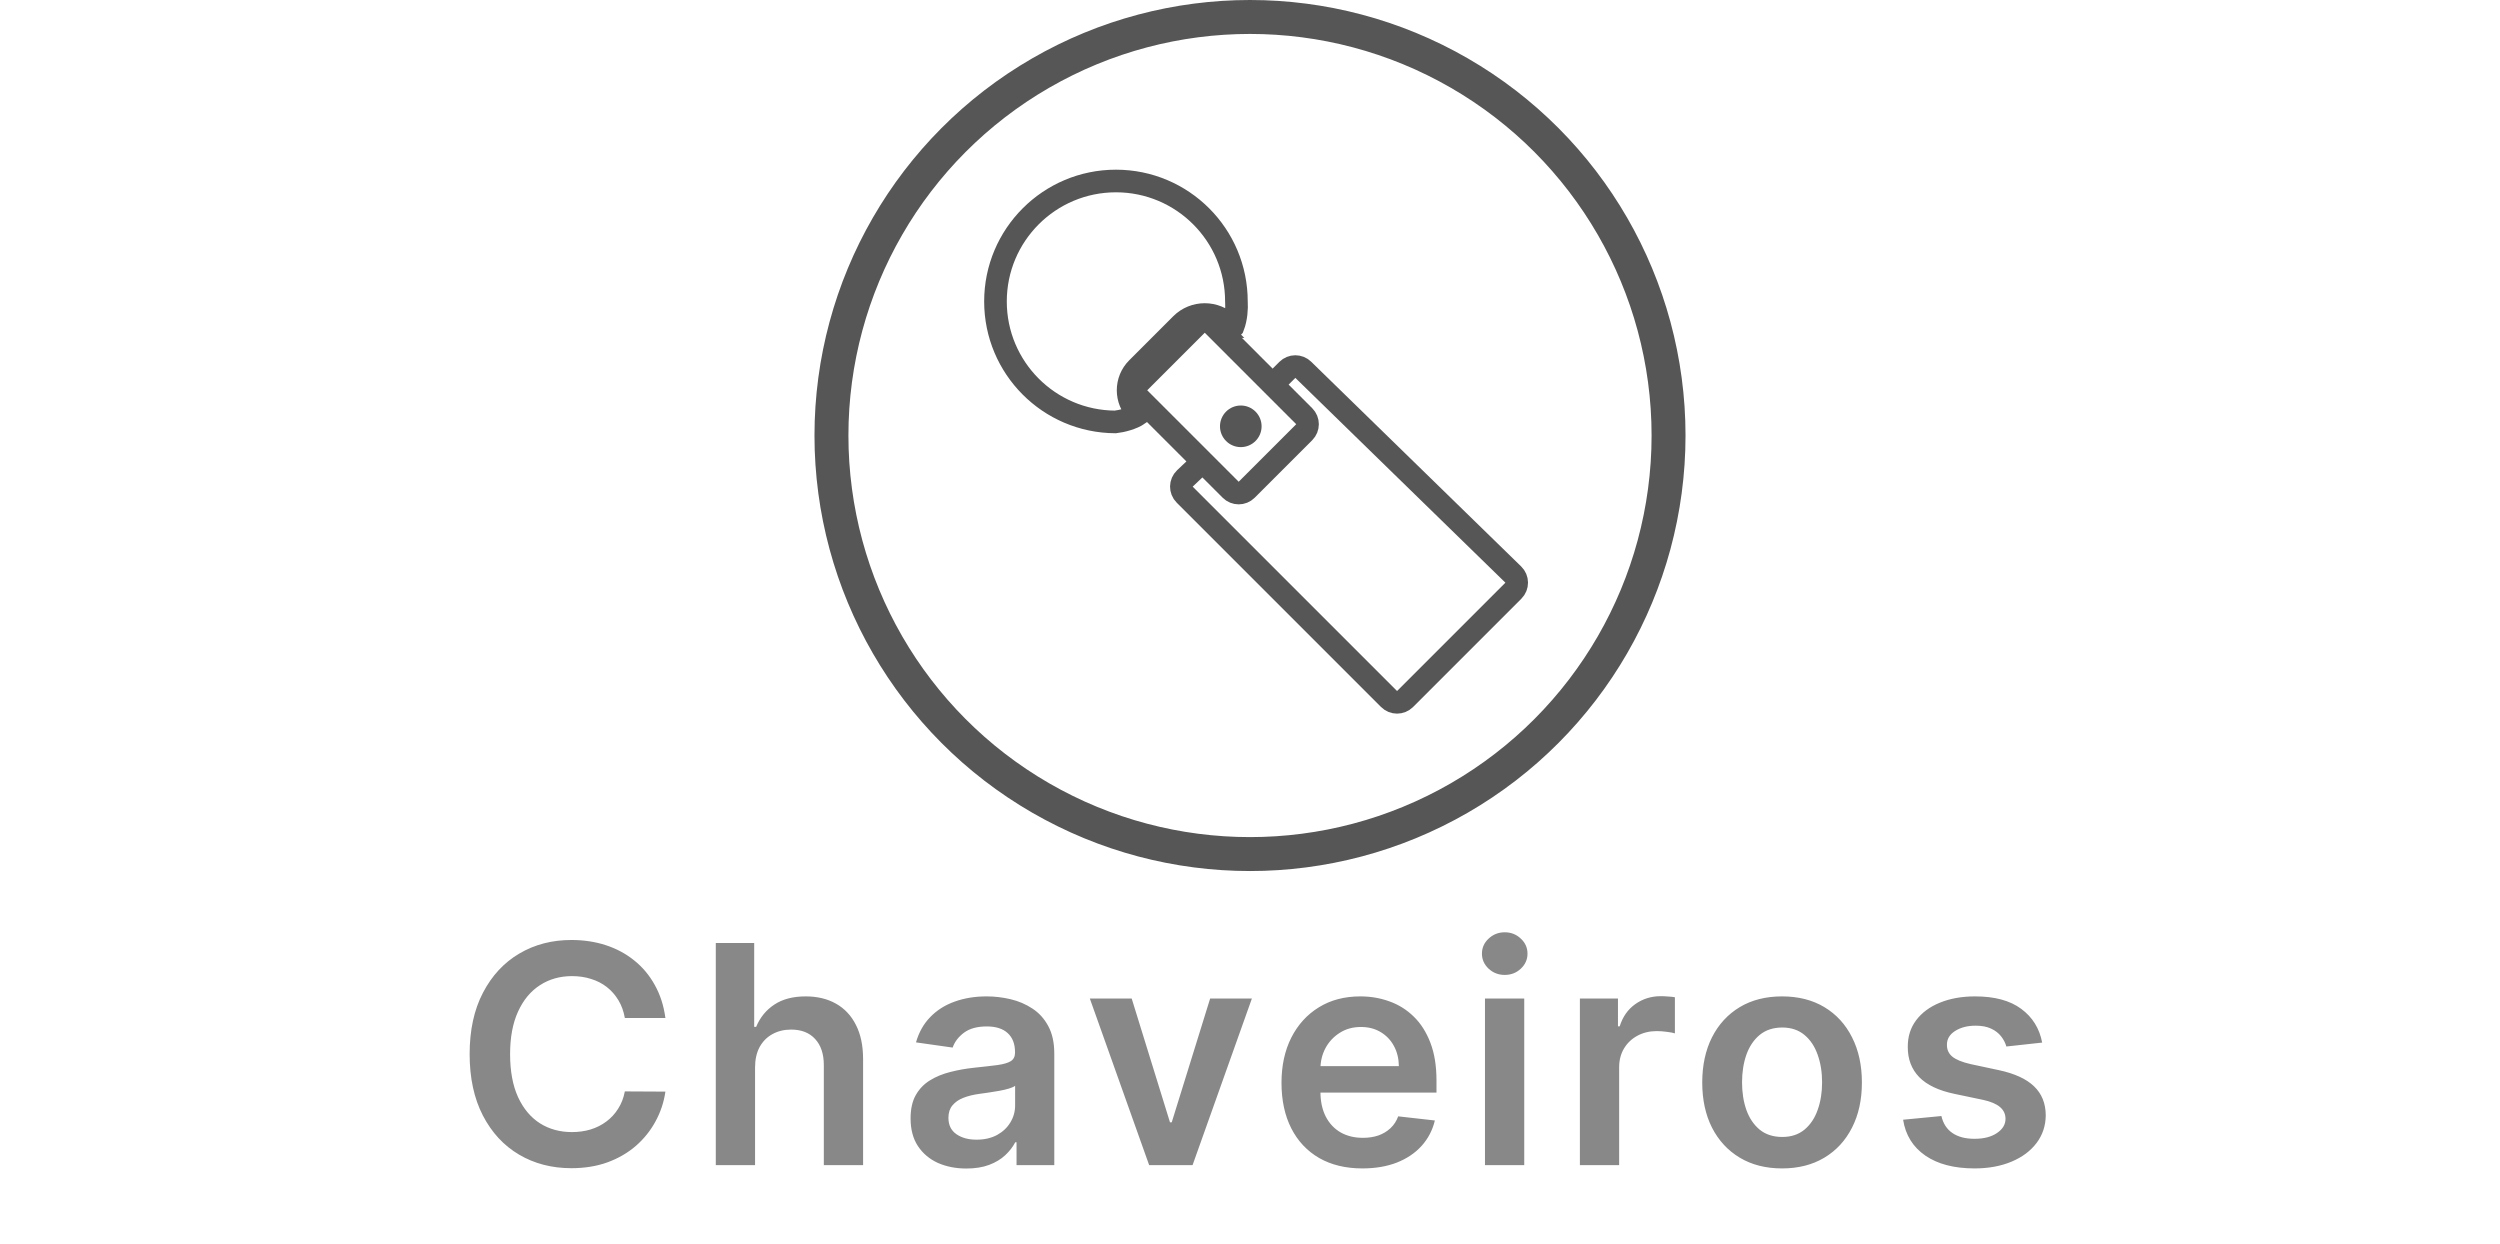 <svg width="221" height="110" viewBox="0 0 221 110" fill="none" xmlns="http://www.w3.org/2000/svg">
<circle cx="110.5" cy="38.5" r="37" stroke="#565656" stroke-width="3"/>
<path d="M109.299 26.65V26.685L109.302 26.72C109.338 27.235 109.287 28.151 109.003 28.874C109.002 28.875 109.002 28.875 109.002 28.876C108.966 28.876 108.903 28.868 108.822 28.833C108.741 28.798 108.656 28.742 108.581 28.667C107.432 27.517 105.568 27.517 104.419 28.667L100.529 32.557C99.456 33.63 99.456 35.37 100.529 36.443C100.576 36.49 100.614 36.543 100.639 36.592C100.644 36.601 100.648 36.61 100.652 36.618C100.091 37.001 99.187 37.23 98.596 37.299C92.739 37.27 88 32.513 88 26.65C88 20.768 92.768 16 98.65 16C104.531 16 109.299 20.768 109.299 26.65Z" stroke="#565656" stroke-width="2"/>
<circle cx="109.686" cy="37.686" r="1.839" fill="#565656"/>
<path d="M106.31 40.81L108.793 43.293C109.183 43.683 109.817 43.683 110.207 43.293L115.293 38.207C115.683 37.817 115.683 37.183 115.293 36.793L112.5 34M106.31 40.81L100.707 35.207C100.317 34.817 100.317 34.183 100.707 33.793L105.793 28.707C106.183 28.317 106.817 28.317 107.207 28.707L112.5 34M106.31 40.81L104.745 42.293C104.337 42.681 104.328 43.328 104.726 43.726L122.793 61.793C123.183 62.183 123.817 62.183 124.207 61.793L133.784 52.216C134.178 51.822 134.174 51.182 133.775 50.793L115.207 32.689C114.815 32.307 114.189 32.311 113.802 32.698L112.5 34" stroke="#565656" stroke-width="2"/>
<path d="M58.822 89.989H55.236C55.134 89.401 54.945 88.88 54.671 88.426C54.396 87.966 54.054 87.576 53.645 87.256C53.236 86.937 52.769 86.697 52.245 86.537C51.727 86.371 51.168 86.288 50.567 86.288C49.499 86.288 48.553 86.556 47.729 87.093C46.904 87.624 46.259 88.404 45.792 89.433C45.325 90.456 45.092 91.705 45.092 93.182C45.092 94.684 45.325 95.95 45.792 96.979C46.265 98.001 46.911 98.775 47.729 99.299C48.553 99.817 49.496 100.076 50.557 100.076C51.145 100.076 51.695 99.999 52.206 99.846C52.724 99.686 53.188 99.452 53.597 99.146C54.012 98.839 54.361 98.462 54.642 98.014C54.929 97.567 55.128 97.055 55.236 96.48L58.822 96.499C58.688 97.433 58.397 98.308 57.95 99.126C57.509 99.945 56.93 100.667 56.214 101.293C55.498 101.913 54.661 102.399 53.702 102.751C52.743 103.096 51.679 103.268 50.509 103.268C48.783 103.268 47.243 102.869 45.888 102.07C44.533 101.271 43.465 100.117 42.685 98.609C41.906 97.1 41.516 95.291 41.516 93.182C41.516 91.066 41.909 89.257 42.695 87.755C43.481 86.246 44.552 85.093 45.907 84.294C47.262 83.495 48.796 83.095 50.509 83.095C51.602 83.095 52.619 83.249 53.558 83.555C54.498 83.862 55.335 84.313 56.07 84.907C56.806 85.495 57.41 86.218 57.883 87.074C58.362 87.924 58.675 88.896 58.822 89.989ZM66.747 94.371V103H63.276V83.364H66.671V90.775H66.843C67.188 89.944 67.722 89.289 68.444 88.81C69.173 88.324 70.1 88.081 71.225 88.081C72.248 88.081 73.139 88.295 73.9 88.723C74.661 89.152 75.249 89.778 75.664 90.603C76.086 91.427 76.297 92.434 76.297 93.623V103H72.826V94.16C72.826 93.169 72.57 92.399 72.059 91.849C71.554 91.293 70.844 91.015 69.93 91.015C69.317 91.015 68.767 91.149 68.281 91.418C67.802 91.68 67.425 92.06 67.15 92.559C66.882 93.057 66.747 93.661 66.747 94.371ZM85.423 103.297C84.49 103.297 83.649 103.131 82.901 102.799C82.16 102.46 81.572 101.961 81.137 101.303C80.709 100.645 80.495 99.833 80.495 98.868C80.495 98.037 80.648 97.349 80.955 96.806C81.262 96.263 81.68 95.828 82.211 95.502C82.741 95.176 83.339 94.93 84.004 94.764C84.675 94.591 85.368 94.467 86.084 94.39C86.947 94.3 87.647 94.221 88.184 94.15C88.721 94.073 89.111 93.959 89.354 93.805C89.603 93.645 89.728 93.399 89.728 93.067V93.009C89.728 92.287 89.514 91.728 89.085 91.331C88.657 90.935 88.04 90.737 87.235 90.737C86.385 90.737 85.71 90.922 85.212 91.293C84.72 91.664 84.387 92.102 84.215 92.606L80.974 92.146C81.23 91.251 81.652 90.504 82.24 89.903C82.828 89.296 83.547 88.842 84.397 88.541C85.247 88.234 86.187 88.081 87.216 88.081C87.925 88.081 88.632 88.164 89.335 88.33C90.038 88.496 90.68 88.771 91.262 89.155C91.844 89.532 92.31 90.046 92.662 90.698C93.02 91.35 93.199 92.165 93.199 93.144V103H89.862V100.977H89.747C89.536 101.386 89.239 101.77 88.855 102.127C88.478 102.479 88.002 102.763 87.427 102.981C86.858 103.192 86.19 103.297 85.423 103.297ZM86.324 100.747C87.021 100.747 87.625 100.609 88.136 100.335C88.648 100.053 89.041 99.683 89.316 99.222C89.597 98.762 89.737 98.26 89.737 97.717V95.981C89.629 96.071 89.444 96.154 89.181 96.231C88.926 96.308 88.638 96.375 88.319 96.432C87.999 96.49 87.683 96.541 87.369 96.586C87.056 96.63 86.784 96.669 86.554 96.701C86.037 96.771 85.573 96.886 85.164 97.046C84.755 97.206 84.432 97.429 84.196 97.717C83.959 97.998 83.841 98.363 83.841 98.81C83.841 99.449 84.074 99.932 84.541 100.258C85.007 100.584 85.602 100.747 86.324 100.747ZM110.666 88.273L105.422 103H101.586L96.342 88.273H100.043L103.427 99.213H103.581L106.975 88.273H110.666ZM120.437 103.288C118.96 103.288 117.685 102.981 116.611 102.367C115.544 101.747 114.723 100.871 114.147 99.74C113.572 98.602 113.284 97.263 113.284 95.723C113.284 94.208 113.572 92.878 114.147 91.734C114.729 90.584 115.541 89.689 116.583 89.049C117.625 88.404 118.849 88.081 120.255 88.081C121.163 88.081 122.019 88.228 122.824 88.522C123.636 88.81 124.352 89.257 124.972 89.864C125.599 90.472 126.091 91.245 126.449 92.185C126.807 93.118 126.986 94.23 126.986 95.521V96.586H114.914V94.246H123.659C123.652 93.581 123.508 92.99 123.227 92.472C122.946 91.948 122.553 91.536 122.048 91.235C121.549 90.935 120.968 90.785 120.303 90.785C119.593 90.785 118.97 90.957 118.433 91.303C117.896 91.641 117.478 92.089 117.177 92.645C116.883 93.195 116.733 93.799 116.726 94.457V96.499C116.726 97.356 116.883 98.091 117.196 98.704C117.509 99.312 117.947 99.778 118.51 100.104C119.072 100.424 119.731 100.584 120.485 100.584C120.99 100.584 121.447 100.513 121.856 100.373C122.265 100.226 122.62 100.012 122.92 99.731C123.221 99.449 123.448 99.101 123.601 98.685L126.842 99.05C126.637 99.906 126.247 100.654 125.672 101.293C125.103 101.926 124.375 102.418 123.486 102.77C122.598 103.115 121.581 103.288 120.437 103.288ZM131.272 103V88.273H134.743V103H131.272ZM133.017 86.183C132.467 86.183 131.994 86 131.598 85.636C131.202 85.265 131.004 84.821 131.004 84.303C131.004 83.779 131.202 83.335 131.598 82.971C131.994 82.6 132.467 82.414 133.017 82.414C133.573 82.414 134.046 82.6 134.436 82.971C134.832 83.335 135.031 83.779 135.031 84.303C135.031 84.821 134.832 85.265 134.436 85.636C134.046 86 133.573 86.183 133.017 86.183ZM139.662 103V88.273H143.028V90.727H143.181C143.449 89.877 143.91 89.222 144.562 88.762C145.22 88.295 145.971 88.062 146.815 88.062C147.007 88.062 147.221 88.071 147.457 88.091C147.7 88.103 147.901 88.126 148.061 88.158V91.35C147.914 91.299 147.681 91.255 147.361 91.216C147.048 91.171 146.744 91.149 146.45 91.149C145.818 91.149 145.249 91.287 144.744 91.561C144.245 91.83 143.852 92.204 143.564 92.683C143.277 93.163 143.133 93.716 143.133 94.342V103H139.662ZM157.535 103.288C156.097 103.288 154.85 102.971 153.795 102.338C152.741 101.706 151.923 100.82 151.341 99.683C150.766 98.545 150.478 97.215 150.478 95.694C150.478 94.173 150.766 92.84 151.341 91.696C151.923 90.552 152.741 89.663 153.795 89.03C154.85 88.397 156.097 88.081 157.535 88.081C158.973 88.081 160.219 88.397 161.274 89.03C162.329 89.663 163.144 90.552 163.719 91.696C164.301 92.84 164.592 94.173 164.592 95.694C164.592 97.215 164.301 98.545 163.719 99.683C163.144 100.82 162.329 101.706 161.274 102.338C160.219 102.971 158.973 103.288 157.535 103.288ZM157.554 100.507C158.334 100.507 158.986 100.293 159.51 99.865C160.034 99.43 160.424 98.848 160.68 98.12C160.942 97.391 161.073 96.579 161.073 95.684C161.073 94.783 160.942 93.968 160.68 93.239C160.424 92.504 160.034 91.919 159.51 91.485C158.986 91.05 158.334 90.833 157.554 90.833C156.755 90.833 156.09 91.05 155.56 91.485C155.035 91.919 154.642 92.504 154.38 93.239C154.125 93.968 153.997 94.783 153.997 95.684C153.997 96.579 154.125 97.391 154.38 98.12C154.642 98.848 155.035 99.43 155.56 99.865C156.09 100.293 156.755 100.507 157.554 100.507ZM180.527 92.165L177.363 92.511C177.274 92.191 177.117 91.891 176.894 91.609C176.676 91.328 176.382 91.101 176.011 90.929C175.641 90.756 175.187 90.67 174.65 90.67C173.928 90.67 173.32 90.826 172.828 91.14C172.342 91.453 172.103 91.859 172.109 92.357C172.103 92.785 172.259 93.134 172.579 93.402C172.905 93.671 173.442 93.891 174.19 94.064L176.702 94.601C178.095 94.901 179.131 95.377 179.808 96.029C180.492 96.681 180.837 97.535 180.844 98.59C180.837 99.516 180.566 100.335 180.029 101.044C179.498 101.747 178.76 102.297 177.814 102.693C176.868 103.089 175.781 103.288 174.554 103.288C172.751 103.288 171.3 102.911 170.201 102.156C169.102 101.396 168.446 100.338 168.235 98.983L171.62 98.657C171.773 99.321 172.099 99.823 172.598 100.162C173.097 100.501 173.745 100.67 174.544 100.67C175.369 100.67 176.031 100.501 176.529 100.162C177.034 99.823 177.287 99.404 177.287 98.906C177.287 98.484 177.124 98.136 176.798 97.861C176.478 97.586 175.979 97.375 175.302 97.228L172.79 96.701C171.377 96.407 170.332 95.911 169.655 95.215C168.977 94.511 168.641 93.623 168.648 92.549C168.641 91.641 168.887 90.855 169.386 90.19C169.891 89.519 170.591 89.001 171.486 88.637C172.387 88.266 173.426 88.081 174.602 88.081C176.328 88.081 177.686 88.448 178.677 89.184C179.674 89.919 180.291 90.913 180.527 92.165Z" fill="#565656" fill-opacity="0.7"/>
</svg>
